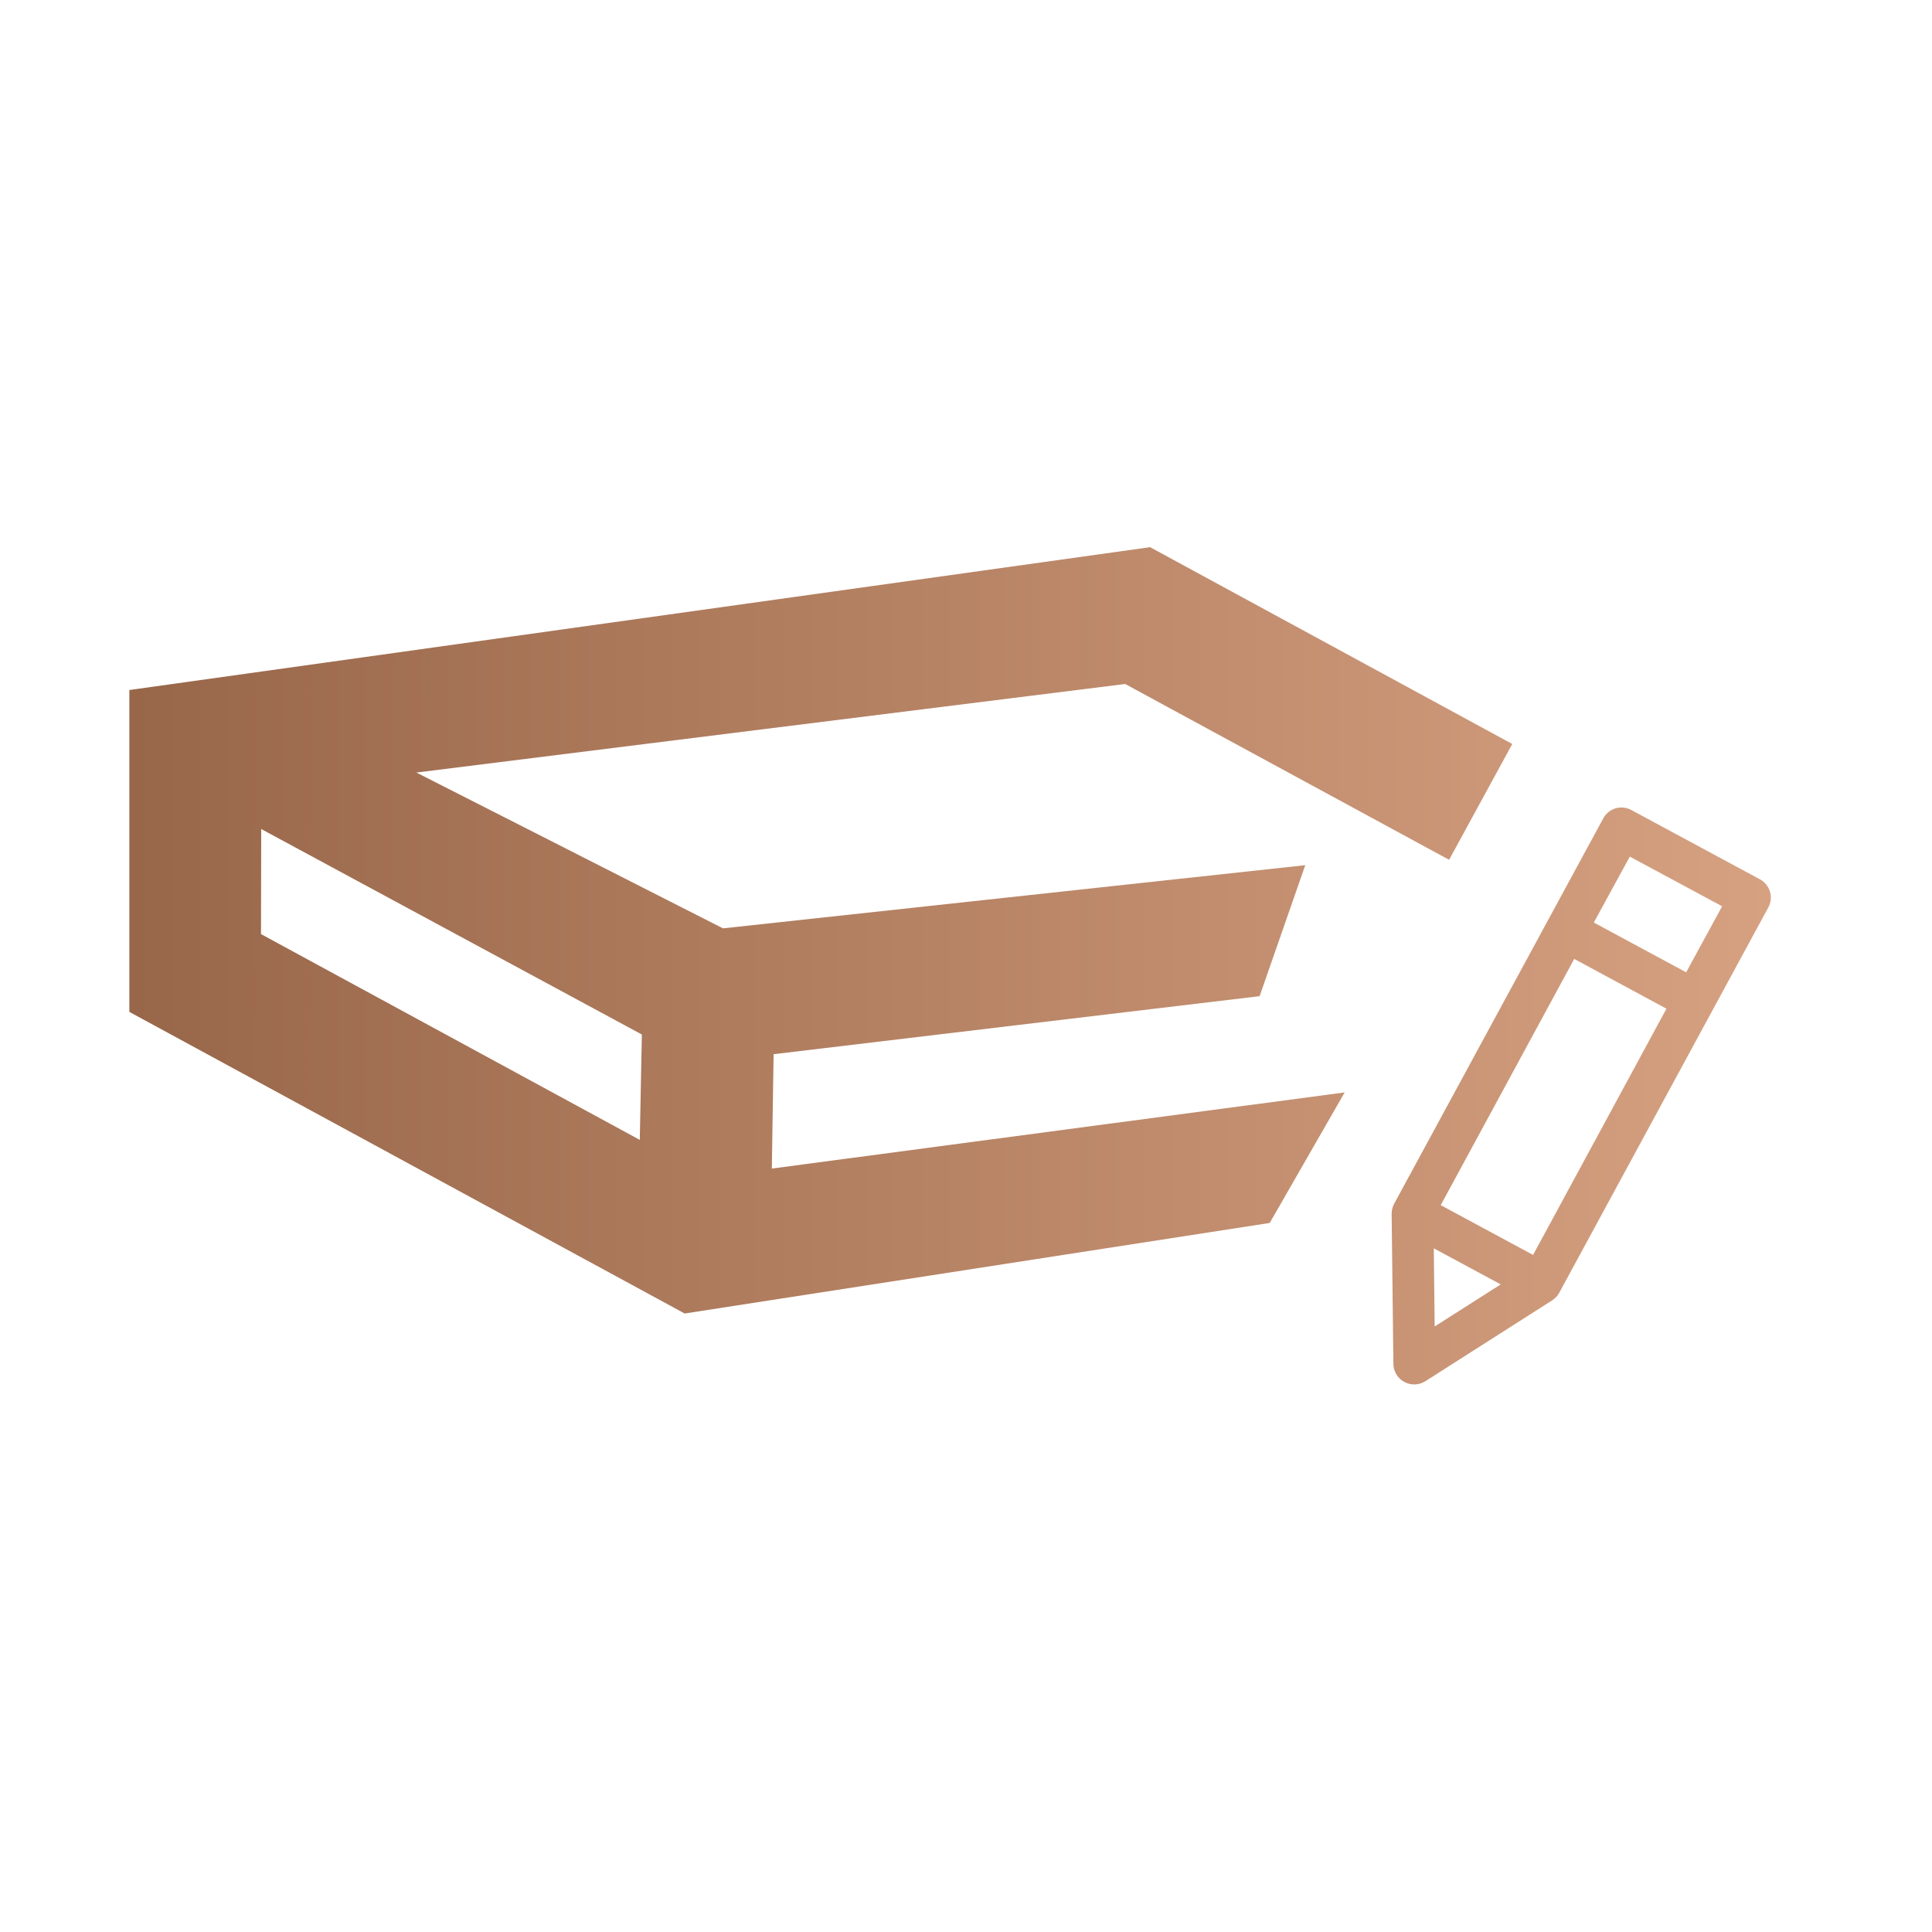 <svg width="60" height="60" viewBox="0 0 60 60" fill="none" xmlns="http://www.w3.org/2000/svg">
<g clip-path="url(#clip0_391_16276)">
<path fill-rule="evenodd" clip-rule="evenodd" d="M39.118 30.937L24.025 32.739L23.97 36.291L41.76 33.926L39.432 37.98L21.263 40.792L4.017 31.425V21.429L35.717 16.993L46.965 23.105L45.003 26.702L34.944 21.242L12.931 23.992L22.453 28.831L40.536 26.869L39.118 30.937ZM19.934 32.128L8.112 25.746L8.105 29.009L19.869 35.4L19.934 32.128ZM54.658 27.309C54.808 27.391 54.919 27.528 54.969 27.691C55.017 27.854 54.999 28.03 54.918 28.179L48.424 40.147C48.373 40.243 48.297 40.324 48.205 40.383L44.261 42.898C44.211 42.929 44.157 42.953 44.1 42.969C44.005 42.997 43.905 43.002 43.807 42.985C43.709 42.968 43.617 42.928 43.536 42.87C43.456 42.811 43.391 42.735 43.346 42.647C43.3 42.558 43.275 42.461 43.273 42.362L43.219 37.697C43.219 37.587 43.246 37.48 43.297 37.383L49.791 25.415C49.831 25.341 49.885 25.275 49.951 25.221C50.016 25.168 50.092 25.128 50.173 25.104C50.254 25.08 50.339 25.072 50.423 25.081C50.507 25.09 50.589 25.115 50.663 25.156L54.658 27.309ZM44.528 38.768L44.555 41.195L46.606 39.888L44.528 38.768ZM44.743 37.427L47.611 38.973L51.753 31.326L48.889 29.78L44.743 37.427ZM49.497 28.65L52.365 30.196L53.482 28.145L50.615 26.603L49.497 28.65Z" fill="url(#paint0_linear_391_16276)"/>
</g>
<defs>
<linearGradient id="paint0_linear_391_16276" x1="4.017" y1="31.976" x2="54.995" y2="31.976" gradientUnits="userSpaceOnUse">
<stop stop-color="#986649"/>
<stop offset="1" stop-color="#D6A181"/>
</linearGradient>
<clipPath id="clip0_391_16276">
<rect width="51" height="26" fill="white" transform="translate(4 17)"/>
</clipPath>
</defs>
</svg>
